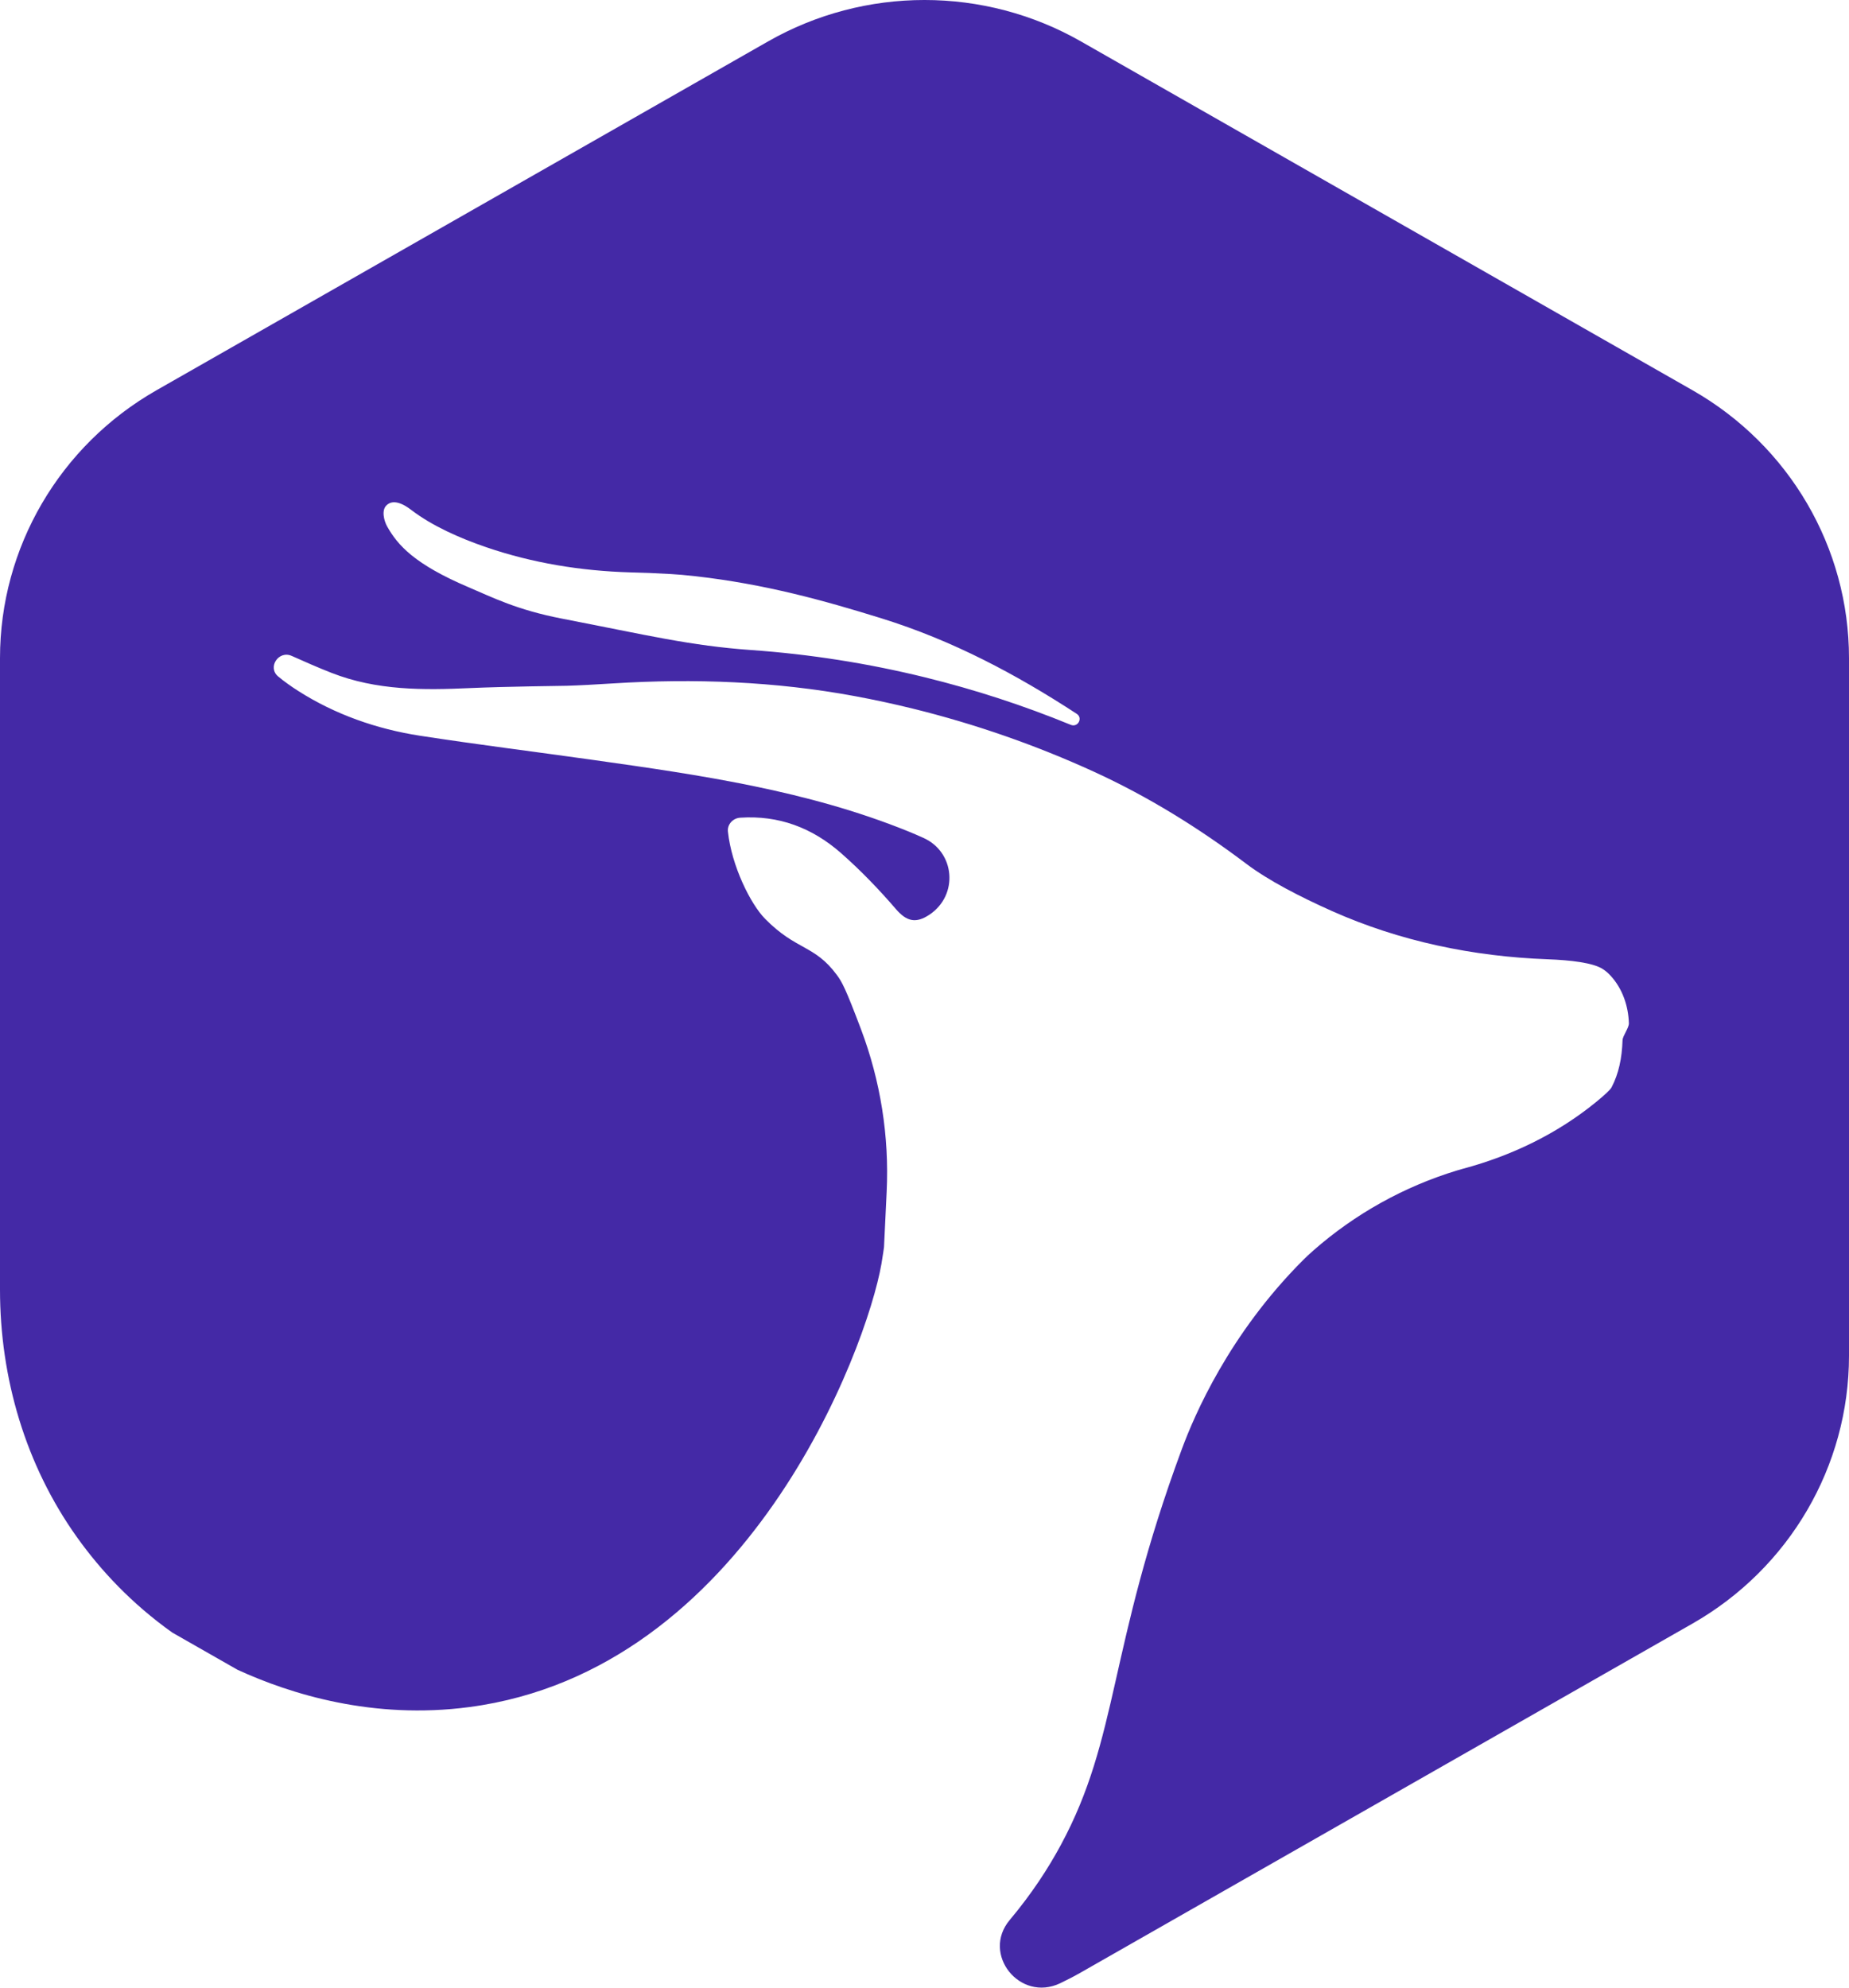<?xml version="1.0" encoding="UTF-8"?>
<svg width="80px" height="86px" viewBox="0 0 80 86" version="1.1" xmlns="http://www.w3.org/2000/svg" xmlns:xlink="http://www.w3.org/1999/xlink">
    <!-- Generator: Sketch 51.1 (57501) - http://www.bohemiancoding.com/sketch -->
    <title>Page 1 Copy 3</title>
    <desc>Created with Sketch.</desc>
    <defs></defs>
    <g id="Design-Guidelines" stroke="none" stroke-width="1" fill="none" fillRule="evenodd">
        <g id="Sign-in-empty" transform="translate(-680, -40)" fill="#4429A6">
            <g id="Group-3" transform="translate(673, 40)">
                <path d="M53.329,31.362 C51.293,30.527 49.191,29.841 47.035,29.31 C44.551,28.699 42.036,28.305 39.505,28.126 C36.861,27.938 35.017,27.484 31.312,26.766 C29.361,26.387 28.331,25.858 27.273,25.408 C24.947,24.418 24.209,23.597 23.75,22.777 C23.616,22.538 23.491,22.067 23.732,21.855 C23.819,21.779 24.101,21.534 24.791,22.062 C25.687,22.749 26.875,23.279 28.041,23.678 C30.041,24.363 32.145,24.703 34.262,24.765 C34.7,24.778 35.051,24.789 35.097,24.791 C35.81,24.83 36.201,24.83 37.094,24.932 C40.108,25.274 42.657,25.983 45.144,26.756 C48.221,27.713 50.976,29.182 53.586,30.885 C53.864,31.066 53.638,31.488 53.329,31.362 M53.77,1.793 C49.581,-0.598 44.419,-0.598 40.23,1.793 L13.77,16.886 C9.581,19.276 7,23.693 7,28.473 L7,55.8 C7,59.62 8.103,63.39 10.33,66.511 C11.36,67.955 12.703,69.39 14.455,70.638 L17.276,72.247 C19.566,73.298 23.135,74.414 27.304,73.861 C39.314,72.27 44.49,58.388 45.136,54.69 C45.196,54.345 45.248,53.962 45.248,53.962 L45.363,51.559 C45.477,49.164 45.098,46.772 44.25,44.526 C43.586,42.77 43.434,42.489 43.203,42.178 C42.234,40.87 41.456,41.132 40.099,39.751 C39.478,39.119 38.657,37.479 38.495,35.984 C38.461,35.671 38.707,35.401 39.024,35.38 C40.687,35.269 42.129,35.808 43.382,36.906 C44.234,37.653 45.026,38.479 45.766,39.337 C46.232,39.876 46.631,39.965 47.217,39.574 C48.48,38.725 48.321,36.873 46.96,36.257 C46.735,36.155 46.511,36.058 46.284,35.966 C41.929,34.204 37.313,33.536 32.696,32.885 C29.923,32.495 27.702,32.223 25.163,31.832 C23.296,31.544 21.49,30.909 19.904,29.896 C19.592,29.697 19.295,29.486 19.034,29.268 C18.559,28.872 19.057,28.126 19.623,28.38 C20.201,28.639 20.761,28.885 21.331,29.109 C23.303,29.883 25.315,29.863 27.354,29.771 C28.821,29.705 31.395,29.675 31.521,29.672 C32.029,29.658 32.756,29.618 33.532,29.569 C37.027,29.349 40.545,29.482 43.987,30.12 C44.822,30.275 45.655,30.454 46.484,30.658 C49.196,31.326 51.821,32.242 54.338,33.394 C56.678,34.466 58.871,35.826 60.921,37.373 C61.878,38.095 63.235,38.796 64.628,39.418 C67.561,40.727 70.737,41.386 73.953,41.505 C74.971,41.543 75.918,41.656 76.342,41.925 C76.472,42.007 76.585,42.109 76.689,42.221 C77.199,42.779 77.454,43.525 77.476,44.276 C77.481,44.472 77.207,44.824 77.202,45.007 C77.176,45.795 77.034,46.456 76.728,47.045 C76.67,47.157 76.407,47.396 76.046,47.691 C74.377,49.052 72.411,50.001 70.323,50.562 C70.239,50.585 70.15,50.61 70.055,50.639 C67.754,51.336 65.626,52.523 63.828,54.103 C63.665,54.247 63.515,54.386 63.386,54.515 C60.173,57.727 58.673,61.244 58.133,62.702 C54.927,71.365 55.431,75.143 52.892,79.84 C52.357,80.83 51.648,81.929 50.687,83.074 C49.452,84.546 51.122,86.64 52.867,85.812 C53.172,85.667 53.474,85.51 53.77,85.341 L80.229,70.248 C84.419,67.857 87,63.441 87,58.66 L87,28.473 C87,23.693 84.419,19.276 80.229,16.885 L53.77,1.793 Z" id="Page-1-Copy-3"></path>
            </g>
        </g>
    </g>
</svg>